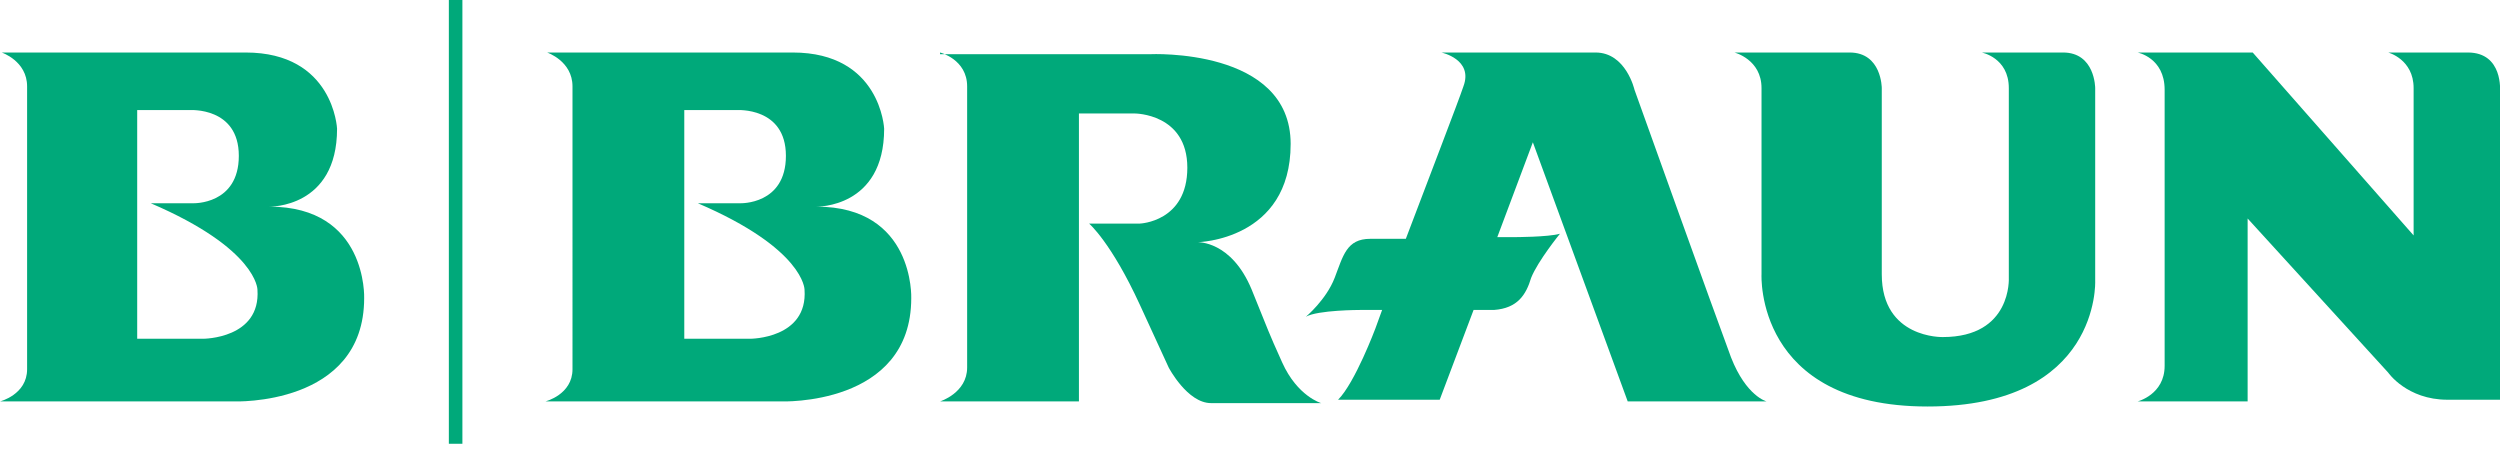 <svg viewBox="0 0 147.6 26.5" version="1.1" xmlns="http://www.w3.org/2000/svg" id="Ebene_1">
  
  <defs>
    <style>
      .st0 {
        fill: #00a97a;
      }
    </style>
  </defs>
  <g>
    <path d="M46.8,3.1c5.2,0,5.4,4.5,5.4,4.5,0,4.7-4,4.6-4,4.6,5.8,0,5.6,5.4,5.6,5.4,0,6.4-7.7,6.1-7.7,6.1h-13.9s1.6-.4,1.6-1.9V5.1c0-1.5-1.5-2-1.5-2h14.5ZM40.4,6.6v13.4h3.9s3.4,0,3.2-2.9c0,0,0-2.4-6.3-5.1h2.5s2.7.1,2.7-2.8-2.9-2.7-2.9-2.7h-3.1Z" class="st0"></path>
    <path d="M14.5,3.1c5.2,0,5.4,4.5,5.4,4.5,0,4.7-4,4.6-4,4.6,5.8,0,5.6,5.4,5.6,5.4,0,6.4-7.7,6.1-7.7,6.1H0s1.6-.4,1.6-1.9V5.1C1.6,3.6.1,3.1.1,3.1h14.4ZM8.1,6.6v13.4h3.9s3.4,0,3.2-2.9c0,0,0-2.4-6.3-5.1h2.5s2.7.1,2.7-2.8-2.9-2.7-2.9-2.7h-3.1Z" class="st0"></path>
    <path d="M55.5,3.1s1.6.4,1.6,2v16.6c0,1.5-1.6,2-1.6,2h8.2V6.7h3.3s3.1,0,3.1,3.2-2.8,3.3-2.8,3.3h-3s1.3,1.1,3,4.8l1.7,3.7s1.1,2.1,2.5,2.1h6.5s-1.4-.4-2.3-2.4-.7-1.6-1.8-4.3c-1.2-2.9-3.2-2.8-3.2-2.8,0,0,5.5-.1,5.5-5.8s-8.3-5.3-8.3-5.3h-12.4Z" class="st0"></path>
    <path d="M96.1,23.7h8.2s-1.2-.3-2.1-2.6c-.9-2.4-5.7-15.8-5.7-15.8,0,0-.5-2.2-2.3-2.2h-9.1s1.9.4,1.3,2c-.3.9-2,5.3-3.4,9h-2.1c-1.4,0-1.6,1-2.1,2.3s-1.7,2.3-1.7,2.3c.7-.4,3.2-.4,3.2-.4h1.3l-.4,1.1s-1.2,3.2-2.2,4.2h6l2-5.3h1.2c1.4-.1,1.9-.9,2.2-1.9.4-1,1.7-2.6,1.7-2.6-.7.2-2.7.2-2.7.2h-1l2.1-5.6,5.6,15.3Z" class="st0"></path>
    <path d="M102.4,3.1s1.6.4,1.6,2.1v11s-.4,7.8,9.8,7.8,9.9-7.4,9.9-7.4V5.2s0-2.1-1.9-2.1h-4.8s1.6.3,1.6,2.1v11.2s.2,3.5-3.9,3.5c0,0-3.6.1-3.6-3.7V5.2s0-2.1-1.9-2.1c0,0-6.8,0-6.8,0Z" class="st0"></path>
    <path d="M126.2,3.1s1.6.3,1.6,2.2v16.3c0,1.7-1.6,2.1-1.6,2.1h6.5v-10.8l8.3,9.1s1.1,1.6,3.5,1.6h3.1V5.4s.2-2.3-1.9-2.3h-4.7s1.5.4,1.5,2.1v8.7l-9.5-10.8h-6.8Z" class="st0"></path>
  </g>
  <rect height="26.2" width=".8" x="26.5" class="st0"></rect>
</svg>